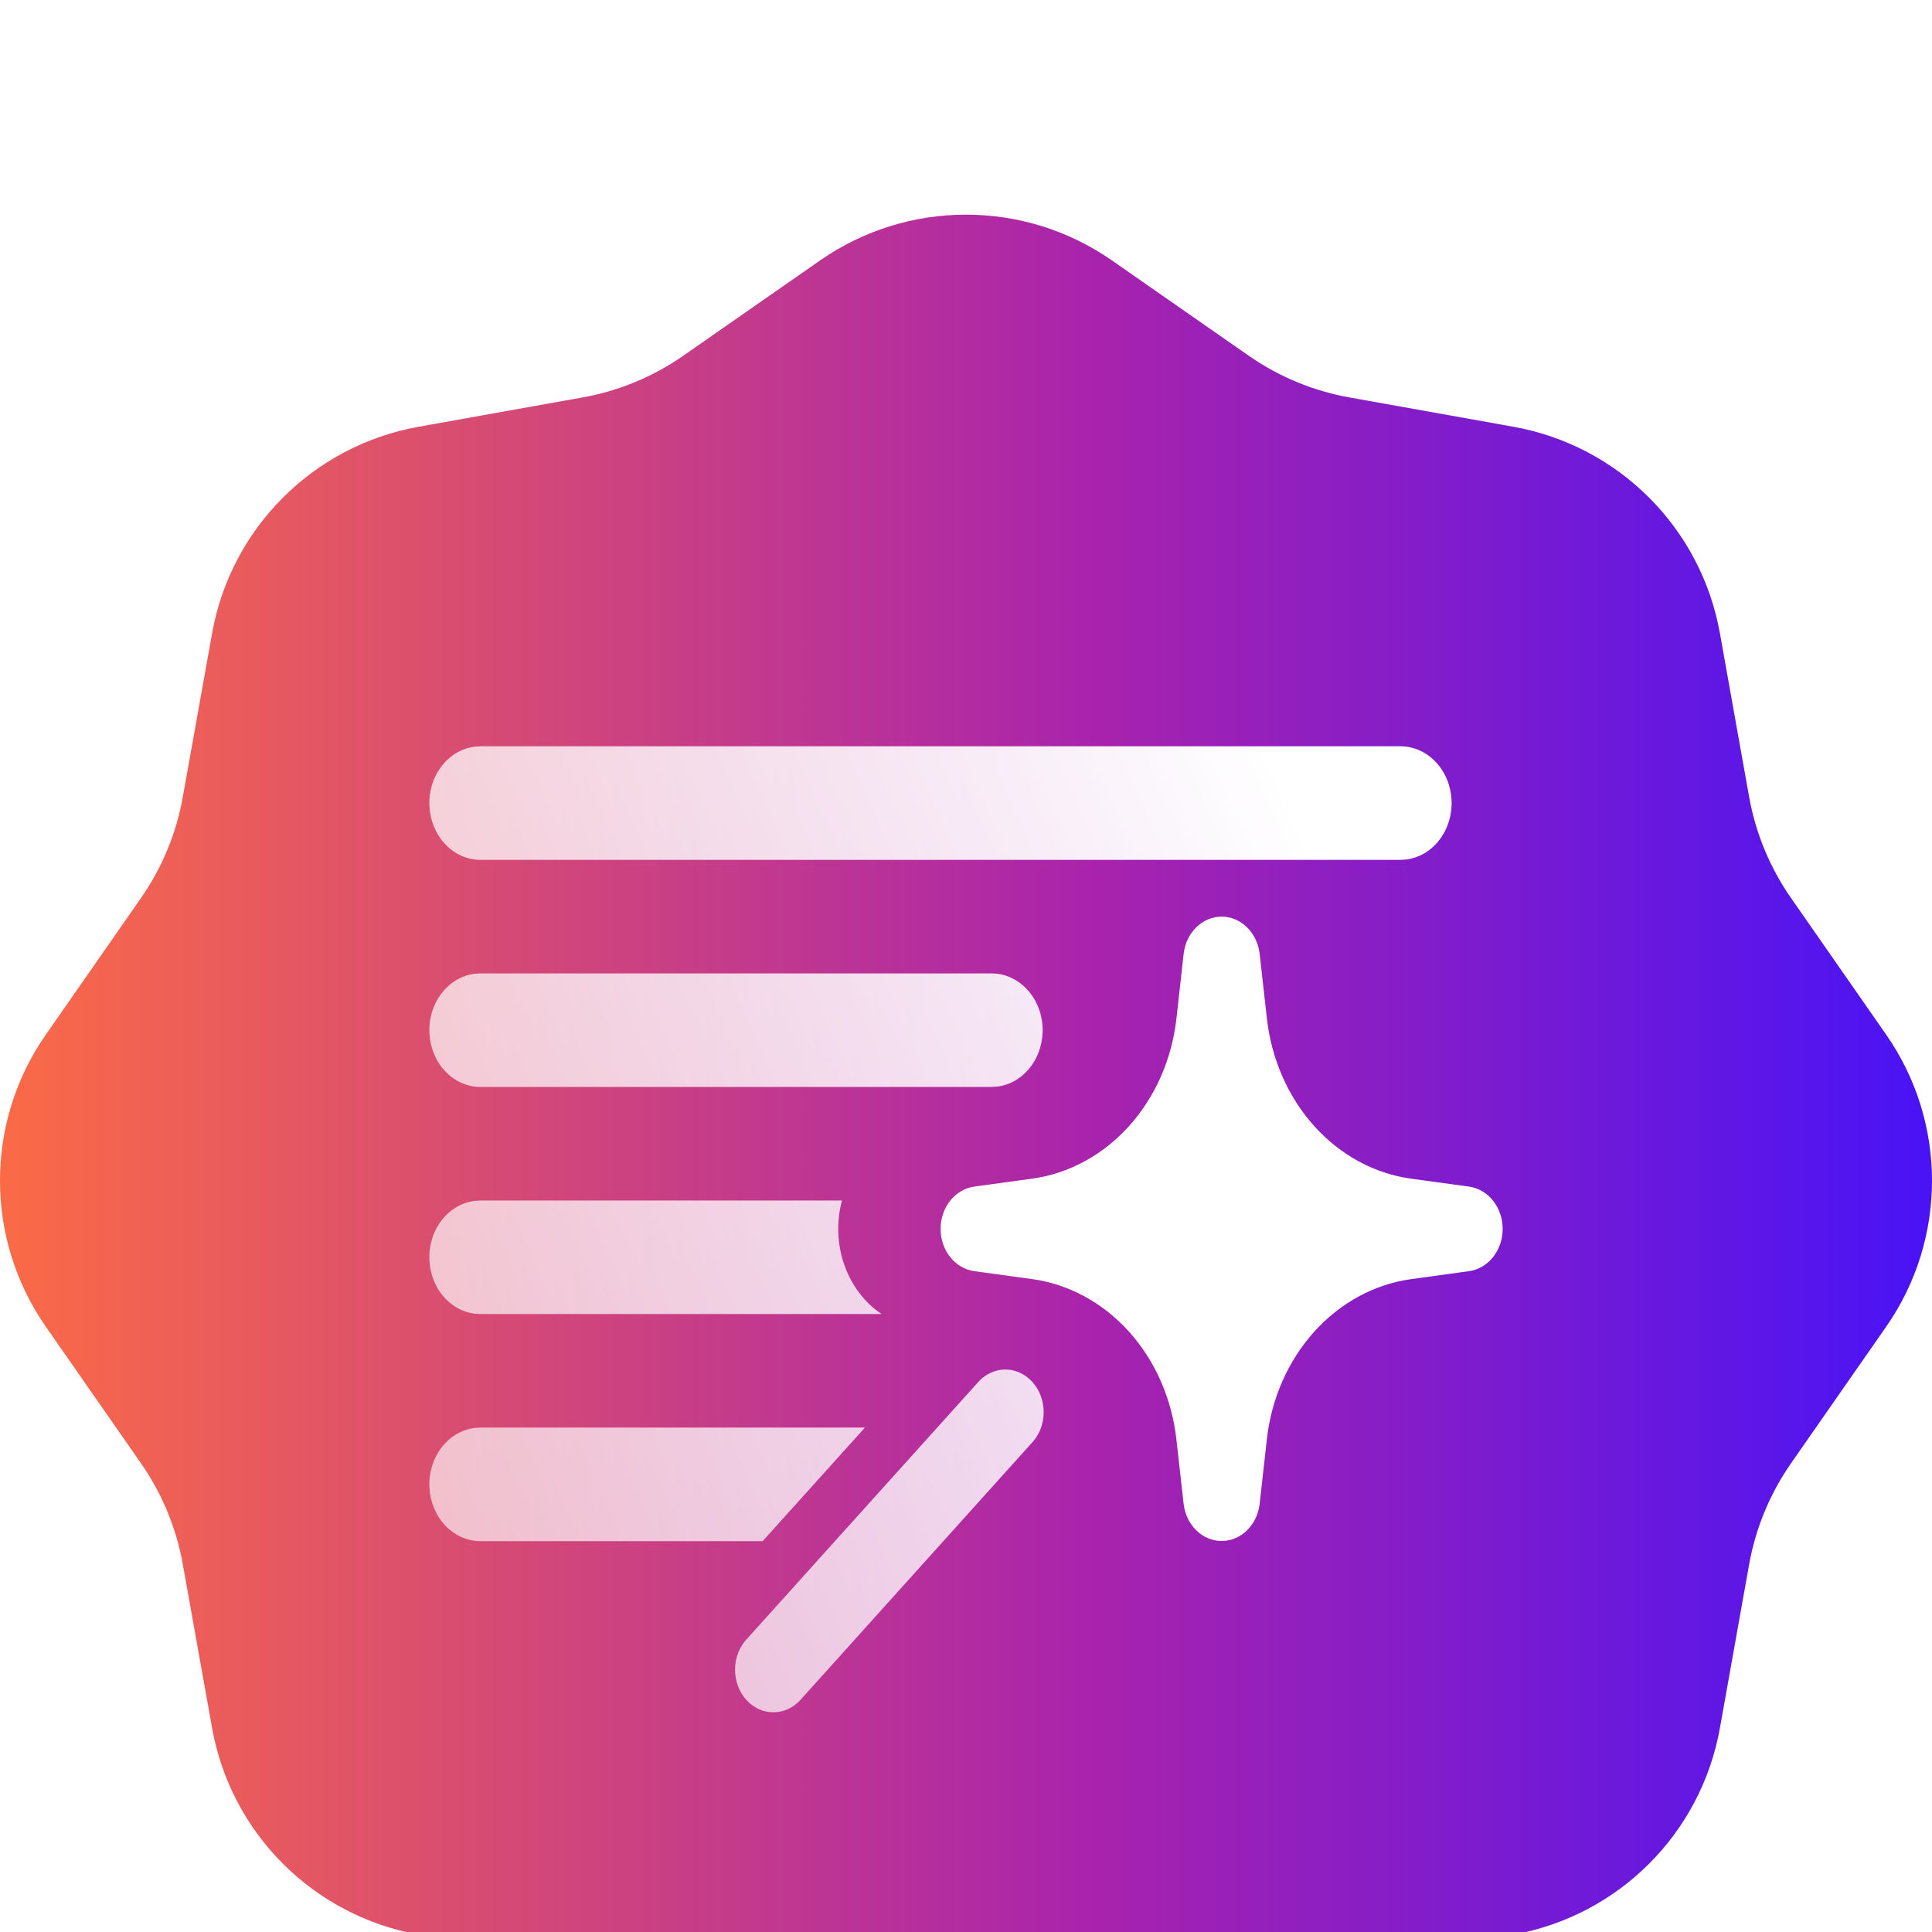 <svg width="36" height="36" viewBox="0 0 36 36" fill="none" xmlns="http://www.w3.org/2000/svg">
<g filter="url(#filter0_i_114_6)">
<path d="M15.279 0.854C16.914 -0.285 19.086 -0.285 20.721 0.854L23.265 2.626C23.829 3.019 24.471 3.286 25.148 3.406L28.2 3.952C30.162 4.303 31.697 5.839 32.048 7.8L32.593 10.852C32.715 11.529 32.981 12.171 33.374 12.735L35.146 15.279C36.285 16.914 36.285 19.086 35.146 20.721L33.374 23.265C32.981 23.829 32.715 24.471 32.593 25.148L32.048 28.2C31.697 30.162 30.162 31.697 28.2 32.048L25.148 32.593C24.471 32.715 23.829 32.981 23.265 33.374L20.721 35.146C19.086 36.285 16.914 36.285 15.279 35.146L12.735 33.374C12.171 32.981 11.529 32.715 10.852 32.593L7.8 32.048C5.839 31.697 4.303 30.162 3.952 28.2L3.406 25.148C3.286 24.471 3.019 23.829 2.626 23.265L0.854 20.721C-0.285 19.086 -0.285 16.914 0.854 15.279L2.626 12.735C3.019 12.171 3.286 11.529 3.406 10.852L3.952 7.8C4.303 5.839 5.839 4.303 7.8 3.952L10.852 3.406C11.529 3.286 12.171 3.019 12.735 2.626L15.279 0.854Z" fill="url(#paint0_linear_114_6)"/>
</g>
<g filter="url(#filter1_d_114_6)">
<path d="M8.951 22.601H16.117L14.211 24.717H8.951C8.709 24.717 8.475 24.613 8.299 24.428C8.122 24.243 8.016 23.99 8.002 23.721C7.987 23.452 8.066 23.187 8.222 22.98C8.378 22.773 8.599 22.64 8.84 22.609L8.951 22.601ZM8.951 20.485H16.427C16.11 20.274 15.866 19.951 15.732 19.568C15.598 19.185 15.583 18.763 15.689 18.37H8.951L8.84 18.377C8.599 18.409 8.378 18.542 8.222 18.748C8.066 18.955 7.987 19.22 8.002 19.489C8.016 19.759 8.122 20.012 8.299 20.197C8.475 20.382 8.709 20.485 8.951 20.485ZM8.951 12.022H26.098L26.209 12.015C26.45 11.983 26.671 11.85 26.827 11.643C26.983 11.436 27.062 11.171 27.047 10.902C27.033 10.633 26.927 10.38 26.75 10.195C26.574 10.01 26.34 9.907 26.098 9.906H8.951L8.84 9.914C8.599 9.946 8.378 10.078 8.222 10.285C8.066 10.492 7.987 10.757 8.002 11.026C8.016 11.295 8.122 11.548 8.299 11.733C8.475 11.919 8.709 12.022 8.951 12.022ZM18.21 21.772C18.276 21.694 18.355 21.631 18.442 21.588C18.53 21.545 18.625 21.521 18.72 21.519C18.816 21.517 18.912 21.537 19.001 21.577C19.09 21.617 19.17 21.676 19.238 21.752C19.306 21.827 19.36 21.917 19.395 22.016C19.431 22.114 19.449 22.22 19.447 22.327C19.446 22.433 19.425 22.538 19.386 22.636C19.347 22.733 19.29 22.821 19.22 22.893L14.934 27.654C14.868 27.732 14.789 27.794 14.702 27.838C14.614 27.881 14.519 27.904 14.424 27.906C14.328 27.908 14.232 27.889 14.143 27.849C14.054 27.809 13.974 27.749 13.906 27.674C13.838 27.599 13.784 27.509 13.748 27.41C13.713 27.311 13.695 27.205 13.697 27.099C13.698 26.992 13.719 26.887 13.758 26.79C13.797 26.693 13.854 26.605 13.924 26.532L18.21 21.772ZM8.951 14.138H18.477C18.72 14.138 18.953 14.242 19.13 14.427C19.306 14.612 19.413 14.865 19.427 15.134C19.441 15.403 19.362 15.668 19.206 15.875C19.051 16.082 18.83 16.215 18.588 16.246L18.477 16.254H8.951C8.709 16.253 8.475 16.15 8.299 15.965C8.122 15.78 8.016 15.527 8.002 15.258C7.987 14.989 8.066 14.724 8.222 14.517C8.378 14.31 8.599 14.177 8.84 14.145L8.951 14.138Z" fill="url(#paint1_linear_114_6)"/>
<path d="M22.764 13.08C22.938 13.08 23.106 13.151 23.236 13.279C23.367 13.407 23.451 13.584 23.472 13.776L23.606 14.972C23.69 15.733 24.001 16.441 24.489 16.983C24.977 17.525 25.614 17.871 26.299 17.964L27.376 18.111C27.548 18.136 27.707 18.229 27.822 18.374C27.937 18.519 28 18.706 28 18.899C28 19.092 27.937 19.278 27.822 19.423C27.707 19.568 27.548 19.661 27.376 19.686L26.299 19.834C25.614 19.927 24.977 20.273 24.488 20.815C24 21.357 23.689 22.064 23.605 22.826L23.472 24.021C23.45 24.212 23.366 24.389 23.236 24.516C23.105 24.644 22.937 24.714 22.764 24.714C22.59 24.714 22.422 24.644 22.291 24.516C22.161 24.389 22.077 24.212 22.055 24.021L21.921 22.826C21.837 22.064 21.526 21.357 21.038 20.814C20.55 20.272 19.913 19.927 19.228 19.833L18.151 19.686C17.979 19.661 17.82 19.568 17.705 19.423C17.59 19.278 17.527 19.092 17.527 18.899C17.527 18.706 17.59 18.519 17.705 18.374C17.82 18.229 17.979 18.136 18.151 18.111L19.228 17.963C19.913 17.87 20.55 17.525 21.038 16.983C21.527 16.44 21.838 15.733 21.922 14.972L22.055 13.776C22.076 13.584 22.16 13.407 22.291 13.279C22.421 13.151 22.589 13.08 22.764 13.08Z" fill="white"/>
</g>
<defs>
<filter id="filter0_i_114_6" x="0" y="0" width="36" height="40" filterUnits="userSpaceOnUse" color-interpolation-filters="sRGB">
<feFlood flood-opacity="0" result="BackgroundImageFix"/>
<feBlend mode="normal" in="SourceGraphic" in2="BackgroundImageFix" result="shape"/>
<feColorMatrix in="SourceAlpha" type="matrix" values="0 0 0 0 0 0 0 0 0 0 0 0 0 0 0 0 0 0 127 0" result="hardAlpha"/>
<feOffset dy="4"/>
<feGaussianBlur stdDeviation="2"/>
<feComposite in2="hardAlpha" operator="arithmetic" k2="-1" k3="1"/>
<feColorMatrix type="matrix" values="0 0 0 0 1 0 0 0 0 1 0 0 0 0 1 0 0 0 0.5 0"/>
<feBlend mode="normal" in2="shape" result="effect1_innerShadow_114_6"/>
</filter>
<filter id="filter1_d_114_6" x="4" y="9.906" width="28" height="26" filterUnits="userSpaceOnUse" color-interpolation-filters="sRGB">
<feFlood flood-opacity="0" result="BackgroundImageFix"/>
<feColorMatrix in="SourceAlpha" type="matrix" values="0 0 0 0 0 0 0 0 0 0 0 0 0 0 0 0 0 0 127 0" result="hardAlpha"/>
<feOffset dy="4"/>
<feGaussianBlur stdDeviation="2"/>
<feComposite in2="hardAlpha" operator="out"/>
<feColorMatrix type="matrix" values="0 0 0 0 0 0 0 0 0 0 0 0 0 0 0 0 0 0 0.25 0"/>
<feBlend mode="normal" in2="BackgroundImageFix" result="effect1_dropShadow_114_6"/>
<feBlend mode="normal" in="SourceGraphic" in2="effect1_dropShadow_114_6" result="shape"/>
</filter>
<linearGradient id="paint0_linear_114_6" x1="-1.041" y1="33.392" x2="37.041" y2="33.392" gradientUnits="userSpaceOnUse">
<stop stop-color="#FF6E41"/>
<stop offset="0.565" stop-color="#A823AD"/>
<stop offset="1" stop-color="#4212FB"/>
</linearGradient>
<linearGradient id="paint1_linear_114_6" x1="24" y1="10.906" x2="-27" y2="33.906" gradientUnits="userSpaceOnUse">
<stop stop-color="white"/>
<stop offset="1" stop-color="white" stop-opacity="0"/>
</linearGradient>
</defs>
</svg>
